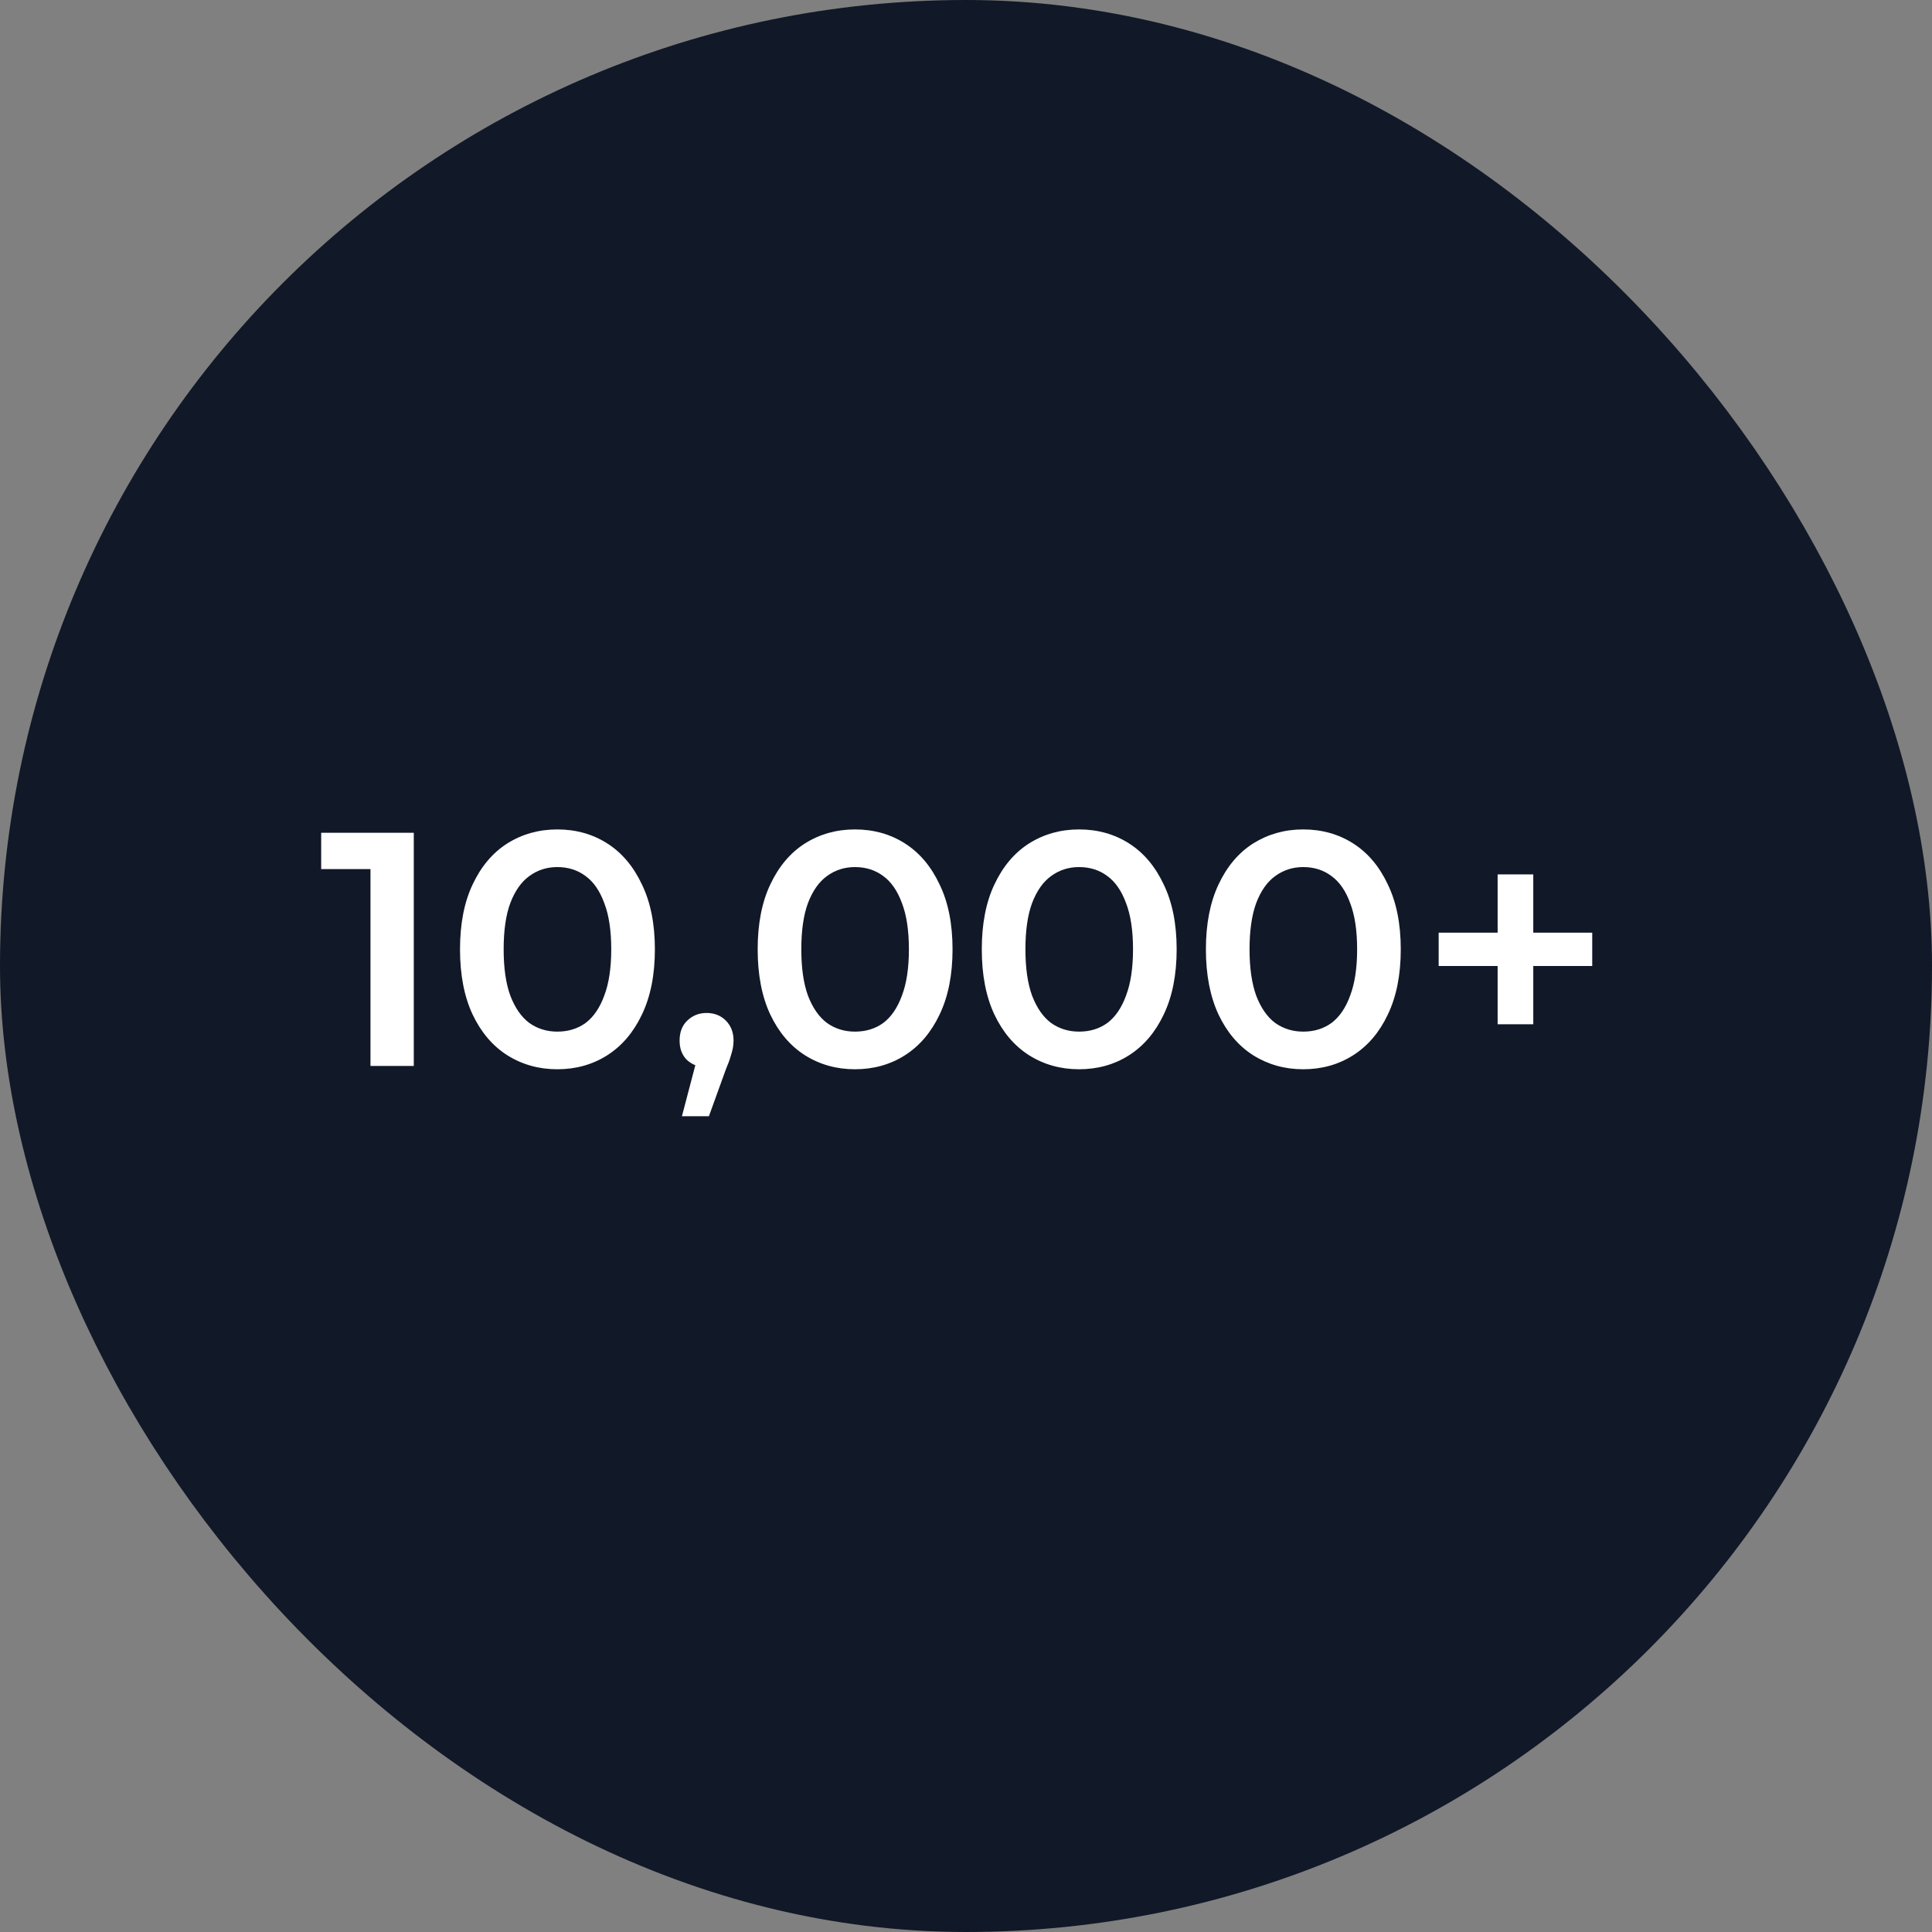 <svg width="29" height="29" viewBox="0 0 29 29" fill="none" xmlns="http://www.w3.org/2000/svg">
<rect x="0" y="0" width="29" height="29" fill="#808080" stroke="none"/>
<rect x="1" y="1" width="27" height="27" rx="13.5" fill="#111827"/>
<rect x="1" y="1" width="27" height="27" rx="13.5" stroke="#111827" stroke-width="2"/>
<path d="M5.561 16V12.75L5.846 13.045H4.821V12.5H6.211V16H5.561ZM8.365 16.05C8.088 16.05 7.838 15.98 7.615 15.84C7.395 15.7 7.222 15.497 7.095 15.23C6.968 14.96 6.905 14.633 6.905 14.25C6.905 13.867 6.968 13.542 7.095 13.275C7.222 13.005 7.395 12.8 7.615 12.66C7.838 12.52 8.088 12.45 8.365 12.45C8.645 12.45 8.895 12.52 9.115 12.66C9.335 12.8 9.508 13.005 9.635 13.275C9.765 13.542 9.83 13.867 9.83 14.25C9.83 14.633 9.765 14.96 9.635 15.23C9.508 15.497 9.335 15.7 9.115 15.84C8.895 15.98 8.645 16.05 8.365 16.05ZM8.365 15.485C8.528 15.485 8.67 15.442 8.79 15.355C8.91 15.265 9.003 15.128 9.07 14.945C9.14 14.762 9.175 14.53 9.175 14.25C9.175 13.967 9.14 13.735 9.07 13.555C9.003 13.372 8.91 13.237 8.79 13.15C8.67 13.06 8.528 13.015 8.365 13.015C8.208 13.015 8.068 13.06 7.945 13.15C7.825 13.237 7.73 13.372 7.66 13.555C7.593 13.735 7.56 13.967 7.56 14.25C7.56 14.53 7.593 14.762 7.66 14.945C7.73 15.128 7.825 15.265 7.945 15.355C8.068 15.442 8.208 15.485 8.365 15.485ZM10.236 16.755L10.526 15.65L10.611 16.02C10.494 16.02 10.396 15.985 10.316 15.915C10.239 15.842 10.201 15.743 10.201 15.62C10.201 15.493 10.239 15.393 10.316 15.32C10.396 15.243 10.492 15.205 10.606 15.205C10.722 15.205 10.819 15.243 10.896 15.32C10.972 15.397 11.011 15.497 11.011 15.62C11.011 15.653 11.007 15.69 11.001 15.73C10.994 15.767 10.982 15.81 10.966 15.86C10.952 15.91 10.929 15.973 10.896 16.05L10.641 16.755H10.236ZM12.833 16.05C12.556 16.05 12.306 15.98 12.083 15.84C11.863 15.7 11.69 15.497 11.563 15.23C11.436 14.96 11.373 14.633 11.373 14.25C11.373 13.867 11.436 13.542 11.563 13.275C11.69 13.005 11.863 12.8 12.083 12.66C12.306 12.52 12.556 12.45 12.833 12.45C13.113 12.45 13.363 12.52 13.583 12.66C13.803 12.8 13.976 13.005 14.103 13.275C14.233 13.542 14.298 13.867 14.298 14.25C14.298 14.633 14.233 14.96 14.103 15.23C13.976 15.497 13.803 15.7 13.583 15.84C13.363 15.98 13.113 16.05 12.833 16.05ZM12.833 15.485C12.996 15.485 13.138 15.442 13.258 15.355C13.378 15.265 13.471 15.128 13.538 14.945C13.608 14.762 13.643 14.53 13.643 14.25C13.643 13.967 13.608 13.735 13.538 13.555C13.471 13.372 13.378 13.237 13.258 13.15C13.138 13.06 12.996 13.015 12.833 13.015C12.676 13.015 12.536 13.06 12.413 13.15C12.293 13.237 12.198 13.372 12.128 13.555C12.061 13.735 12.028 13.967 12.028 14.25C12.028 14.53 12.061 14.762 12.128 14.945C12.198 15.128 12.293 15.265 12.413 15.355C12.536 15.442 12.676 15.485 12.833 15.485ZM16.197 16.05C15.92 16.05 15.67 15.98 15.447 15.84C15.227 15.7 15.054 15.497 14.927 15.23C14.8 14.96 14.737 14.633 14.737 14.25C14.737 13.867 14.8 13.542 14.927 13.275C15.054 13.005 15.227 12.8 15.447 12.66C15.67 12.52 15.92 12.45 16.197 12.45C16.477 12.45 16.727 12.52 16.947 12.66C17.167 12.8 17.34 13.005 17.467 13.275C17.597 13.542 17.662 13.867 17.662 14.25C17.662 14.633 17.597 14.96 17.467 15.23C17.34 15.497 17.167 15.7 16.947 15.84C16.727 15.98 16.477 16.05 16.197 16.05ZM16.197 15.485C16.36 15.485 16.502 15.442 16.622 15.355C16.742 15.265 16.835 15.128 16.902 14.945C16.972 14.762 17.007 14.53 17.007 14.25C17.007 13.967 16.972 13.735 16.902 13.555C16.835 13.372 16.742 13.237 16.622 13.15C16.502 13.06 16.36 13.015 16.197 13.015C16.04 13.015 15.9 13.06 15.777 13.15C15.657 13.237 15.562 13.372 15.492 13.555C15.425 13.735 15.392 13.967 15.392 14.25C15.392 14.53 15.425 14.762 15.492 14.945C15.562 15.128 15.657 15.265 15.777 15.355C15.9 15.442 16.04 15.485 16.197 15.485ZM19.561 16.05C19.285 16.05 19.035 15.98 18.811 15.84C18.591 15.7 18.418 15.497 18.291 15.23C18.165 14.96 18.101 14.633 18.101 14.25C18.101 13.867 18.165 13.542 18.291 13.275C18.418 13.005 18.591 12.8 18.811 12.66C19.035 12.52 19.285 12.45 19.561 12.45C19.841 12.45 20.091 12.52 20.311 12.66C20.531 12.8 20.705 13.005 20.831 13.275C20.961 13.542 21.026 13.867 21.026 14.25C21.026 14.633 20.961 14.96 20.831 15.23C20.705 15.497 20.531 15.7 20.311 15.84C20.091 15.98 19.841 16.05 19.561 16.05ZM19.561 15.485C19.725 15.485 19.866 15.442 19.986 15.355C20.106 15.265 20.2 15.128 20.266 14.945C20.336 14.762 20.371 14.53 20.371 14.25C20.371 13.967 20.336 13.735 20.266 13.555C20.2 13.372 20.106 13.237 19.986 13.15C19.866 13.06 19.725 13.015 19.561 13.015C19.405 13.015 19.265 13.06 19.141 13.15C19.021 13.237 18.926 13.372 18.856 13.555C18.79 13.735 18.756 13.967 18.756 14.25C18.756 14.53 18.79 14.762 18.856 14.945C18.926 15.128 19.021 15.265 19.141 15.355C19.265 15.442 19.405 15.485 19.561 15.485ZM22.48 15.375V13.125H23.015V15.375H22.48ZM21.595 14.5V14H23.9V14.5H21.595Z" fill="white"/>
</svg>
